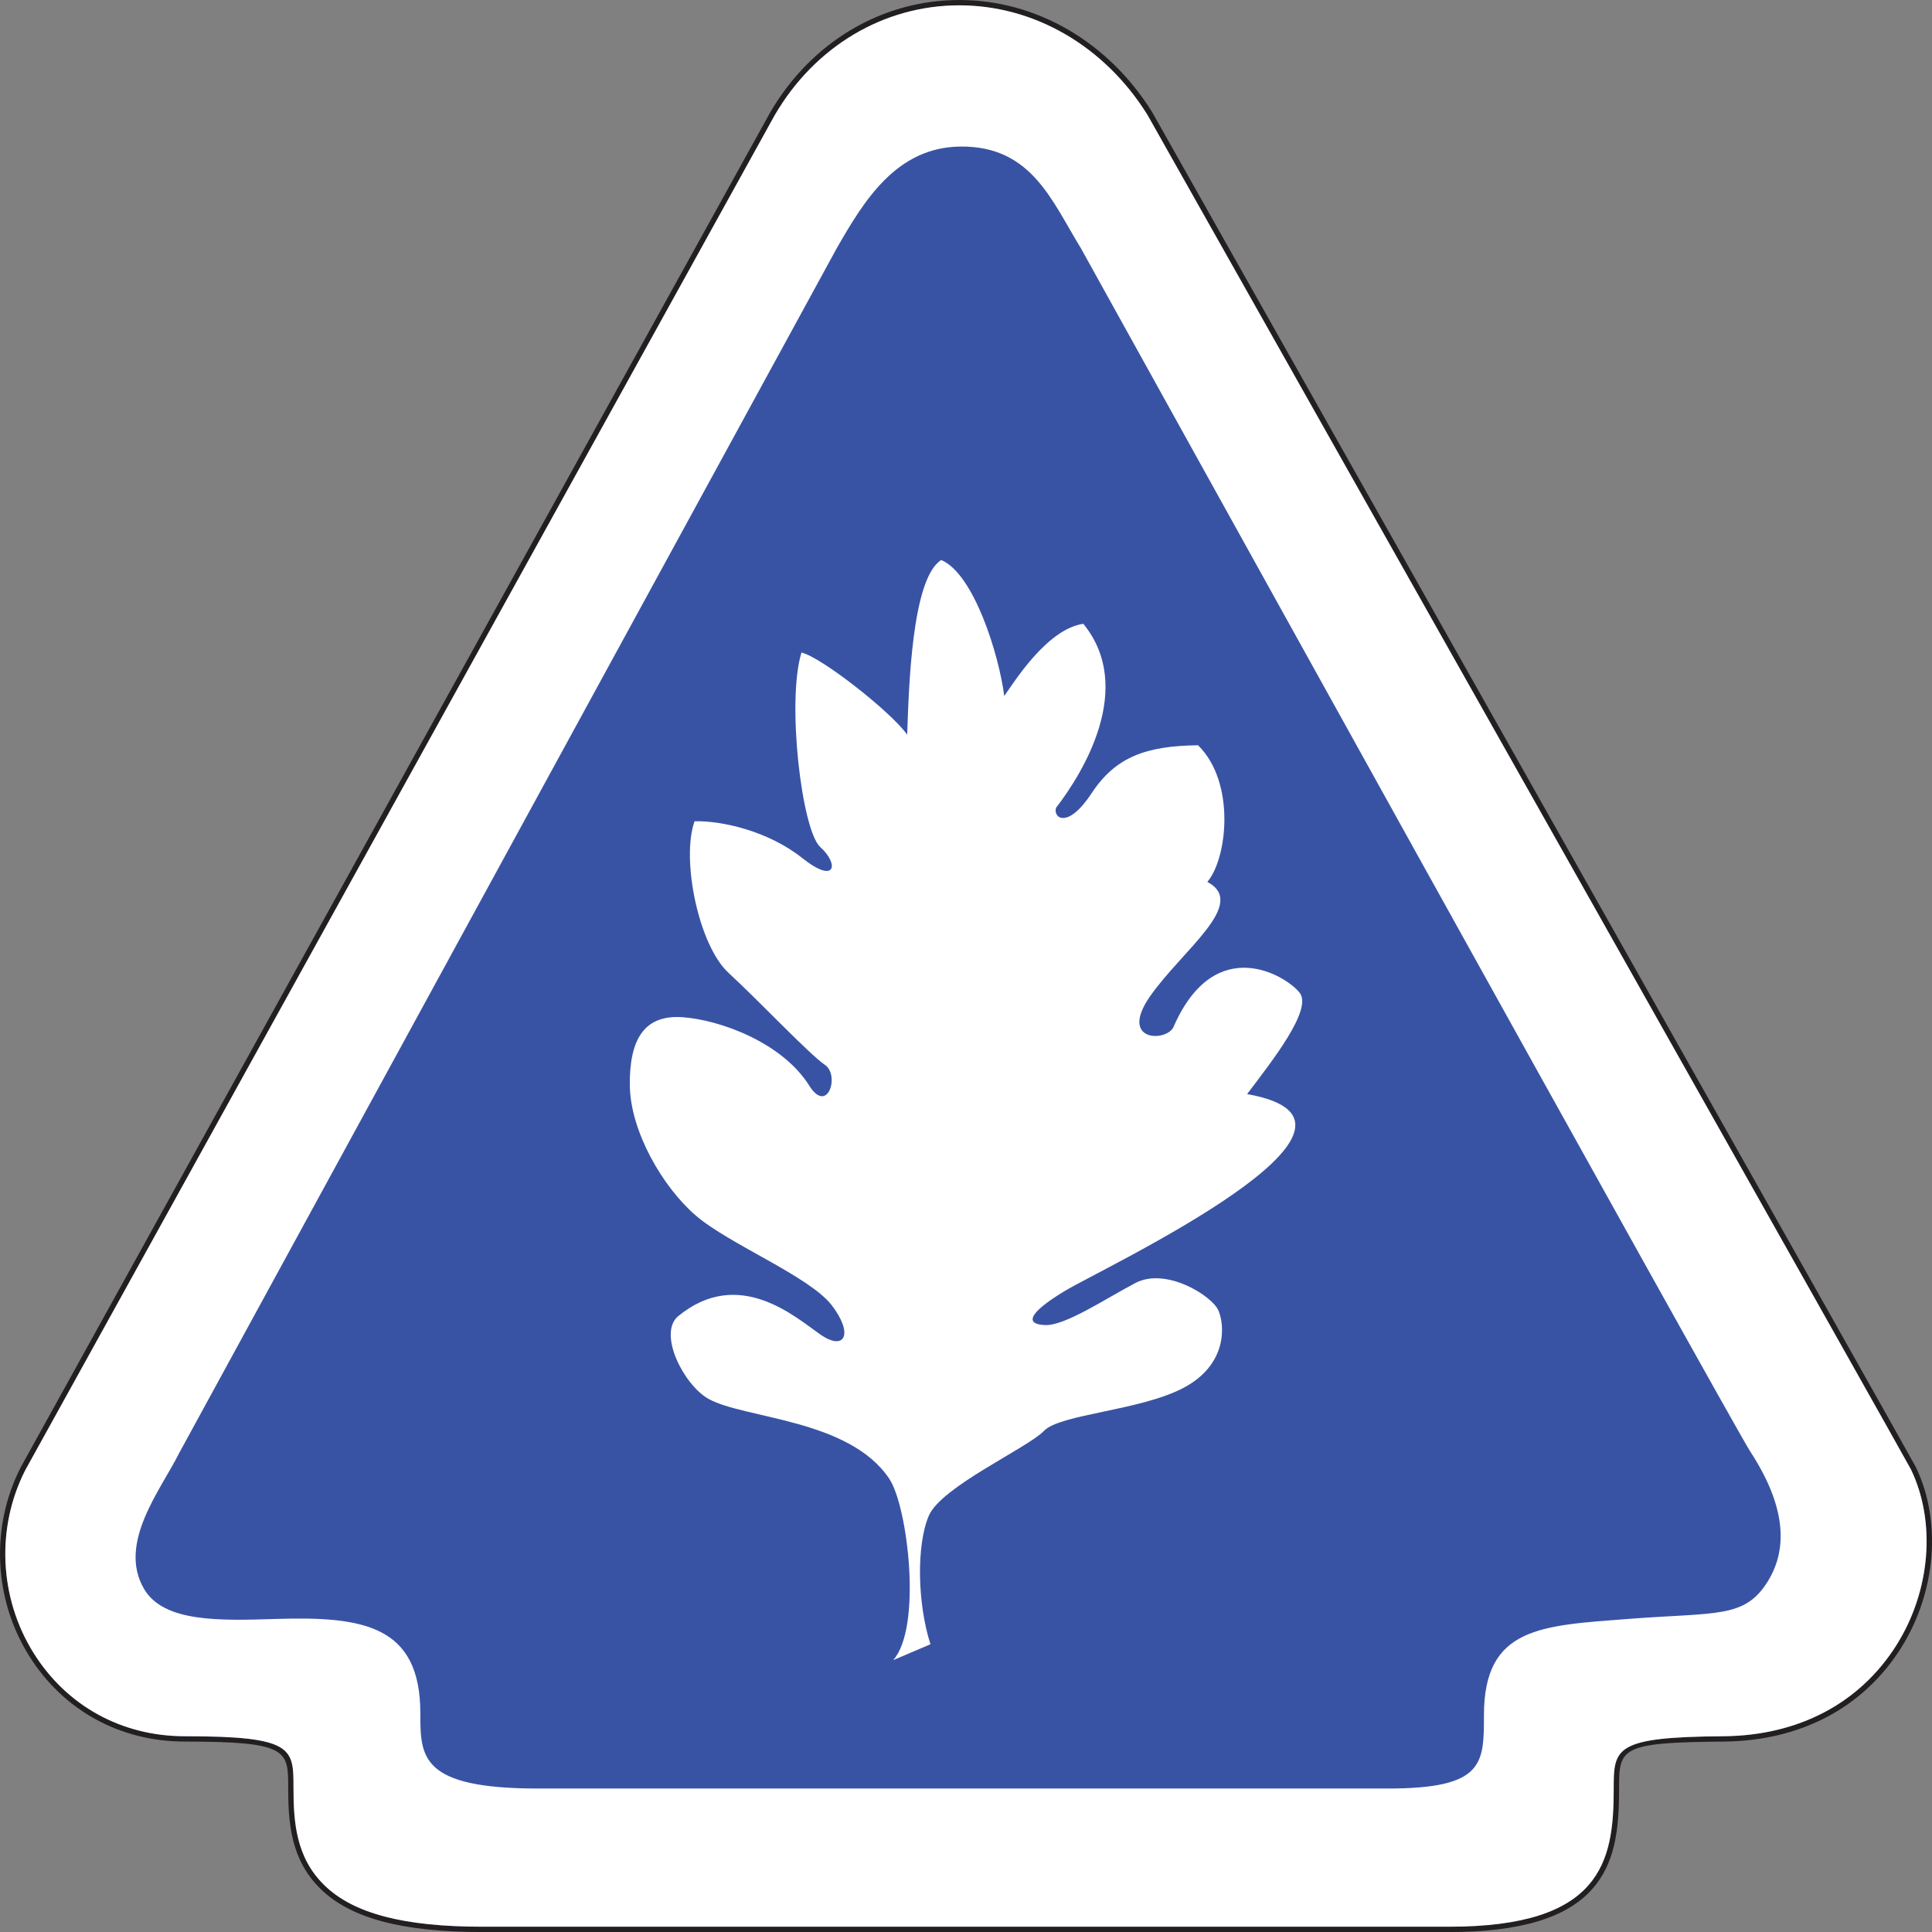 <?xml version="1.0" encoding="UTF-8"?><svg id="Layer_2" xmlns="http://www.w3.org/2000/svg" viewBox="0 0 362 362"><rect x="0" y="0" width="362" height="362" fill="#808080" stroke="none"/><defs><style>.cls-1{fill:#fff;}.cls-2{fill:#231f20;}.cls-3{fill:#3953a4;}</style></defs><g id="Layer_1-2"><g><g><path class="cls-3" d="M90.42,361.5c-14.94,0-24.47-2.52-30-7.93-5.46-5.35-5.92-12.13-5.92-18.61,0-7.2,0-9.14-19.85-9.14-12.04,0-22.54-5.8-28.82-15.92-6.49-10.44-7.09-23.7-1.57-34.6L144.71,21.38C152.3,8.3,165.4,.5,179.76,.5c14.23,0,27.56,7.75,35.64,20.72l.12,.2c33.37,59.14,142.27,252.18,142.99,253.69,4.81,10,3.74,23.12-2.74,33.41-6.96,11.05-18.62,17.19-32.84,17.3-20.07,.15-20.07,1.95-20.07,9.52,0,13.79-2.4,26.17-31.35,26.17H90.42Z"/><path class="cls-2" d="M179.76,1c14.06,0,27.22,7.66,35.22,20.48l.11,.19c33.36,59.13,142.26,252.17,142.97,253.65,4.74,9.85,3.68,22.78-2.72,32.93-6.87,10.9-18.38,16.96-32.42,17.07-20.56,.15-20.56,2.24-20.56,10.02,0,13.53-2.36,25.67-30.84,25.67H90.42c-14.79,0-24.22-2.47-29.65-7.79-5.32-5.21-5.77-11.88-5.77-18.26,0-7.4,0-9.64-20.35-9.64-11.86,0-22.21-5.71-28.4-15.68-6.4-10.29-6.99-23.36-1.54-34.11l.09-.16L145.14,21.62c7.5-12.91,20.44-20.62,34.62-20.62h0m0-1h0c-14.54,0-27.8,7.89-35.48,21.12L3.91,274.88l-.09,.18c-5.61,11.08-5,24.52,1.58,35.11,6.38,10.27,17.04,16.15,29.25,16.15,19.35,0,19.35,1.66,19.35,8.64,0,6.59,.47,13.49,6.07,18.97,5.63,5.51,15.27,8.08,30.35,8.08h181.1c13.28,0,22.07-2.65,26.86-8.1,4.14-4.71,4.99-10.83,4.99-18.57s0-8.87,19.57-9.02c14.39-.11,26.2-6.34,33.26-17.54,6.57-10.44,7.66-23.74,2.77-33.9-.73-1.52-109.64-194.57-143-253.71l-.12-.21C207.65,7.83,194.17,0,179.76,0h0Z"/></g><path class="cls-1" d="M179.75,1h0c14.06,0,27.22,7.66,35.22,20.48l.11,.19c33.36,59.13,142.26,252.17,142.97,253.65,4.74,9.85,3.68,22.78-2.71,32.93-6.87,10.9-18.38,16.96-32.42,17.07-20.56,.15-20.56,2.24-20.56,10.02,0,13.53-2.36,25.67-30.85,25.67H90.41c-14.8,0-24.22-2.48-29.65-7.79-5.33-5.21-5.77-11.88-5.77-18.26,0-7.4,0-9.64-20.35-9.64-11.86,0-22.21-5.71-28.4-15.68-6.39-10.29-6.99-23.36-1.54-34.11l.09-.17L145.14,21.62c7.5-12.91,20.44-20.62,34.61-20.62Zm22.81,45.56c-5.44-8.8-9.22-19.26-22.64-19.1-12.03,.14-18.09,10.27-23.12,19.02L33.57,272.26c-3.35,6.76-11.6,16.85-6.59,25.44,3.7,6.34,14.28,5.97,24.85,5.64,16.26-.5,26.93,1.23,26.93,17.68,0,8.19,0,14.1,22.08,14.1h159.15c18.06,0,18.06-4.6,18.06-13.76,0-16.57,10.76-16.76,27.04-18.02,16.61-1.28,21.79-.04,26.13-7.02,3.94-6.34,3.24-14.38-3.31-24.41-3.29-5.04-122.33-219.91-125.36-225.36Z"/><path class="cls-1" d="M174.34,308.08c-2.46-7.62-2.66-18.66-.29-24.11,2.37-5.45,18.51-12.67,21.55-15.86,3.04-3.18,17.98-3.75,26.18-8.08,8.21-4.35,7.72-11.7,6.52-14.48-1.2-2.77-9.84-8.18-15.59-5.14-5.75,3.04-13.11,7.98-16.84,7.87-3.74-.12-3.48-2.1,3.69-6.42,7.16-4.32,65.06-31.39,34.11-36.86,4.63-6.13,12.31-15.82,9.85-18.98-2.46-3.16-15.73-11.36-23.53,6.15-.96,3.13-10.61,3.25-4.49-5.51,6.13-8.75,18.39-17.34,10.72-21.42,3.73-4.34,5.37-18.61-1.74-25.6-9.65,.12-15.42,2.12-19.93,8.97-4.51,6.86-7.26,4.63-6.68,2.75,5.14-6.66,14.84-22.56,5.11-34.48-6.83,.99-13,10.99-14.81,13.53-1.02-7.87-5.73-22.93-11.81-25.48-5.52,3.45-6.07,23.9-6.38,32.73-3.12-4.39-16.27-14.64-19.81-15.39-2.8,9.1,.04,33.33,3.54,36.46,3.5,3.13,2.97,7.1-3.38,2.05-6.34-5.04-15.01-7.03-20.19-6.9-2.54,7.12,.75,23.24,6.37,28.41,5.62,5.16,15.2,15.32,18.05,17.23,2.84,1.9,.52,9.39-2.92,3.91-5.06-8.09-16.79-12.38-23.86-12.84-7.07-.46-9.87,4.17-9.77,12.78,.1,8.61,6.15,19.06,12.4,24.42,6.25,5.36,21.23,11.35,25.41,16.75,4.17,5.4,2.48,8.67-2.05,5.55-4.54-3.12-15.25-12.93-26.76-3.43-3.77,3.31,1.16,12.93,5.8,15.48,6.74,3.71,26.32,3.74,33.81,14.93,3.47,5.18,6.2,27.84,.74,33.99l6.99-2.98h0Z"/></g></g></svg>